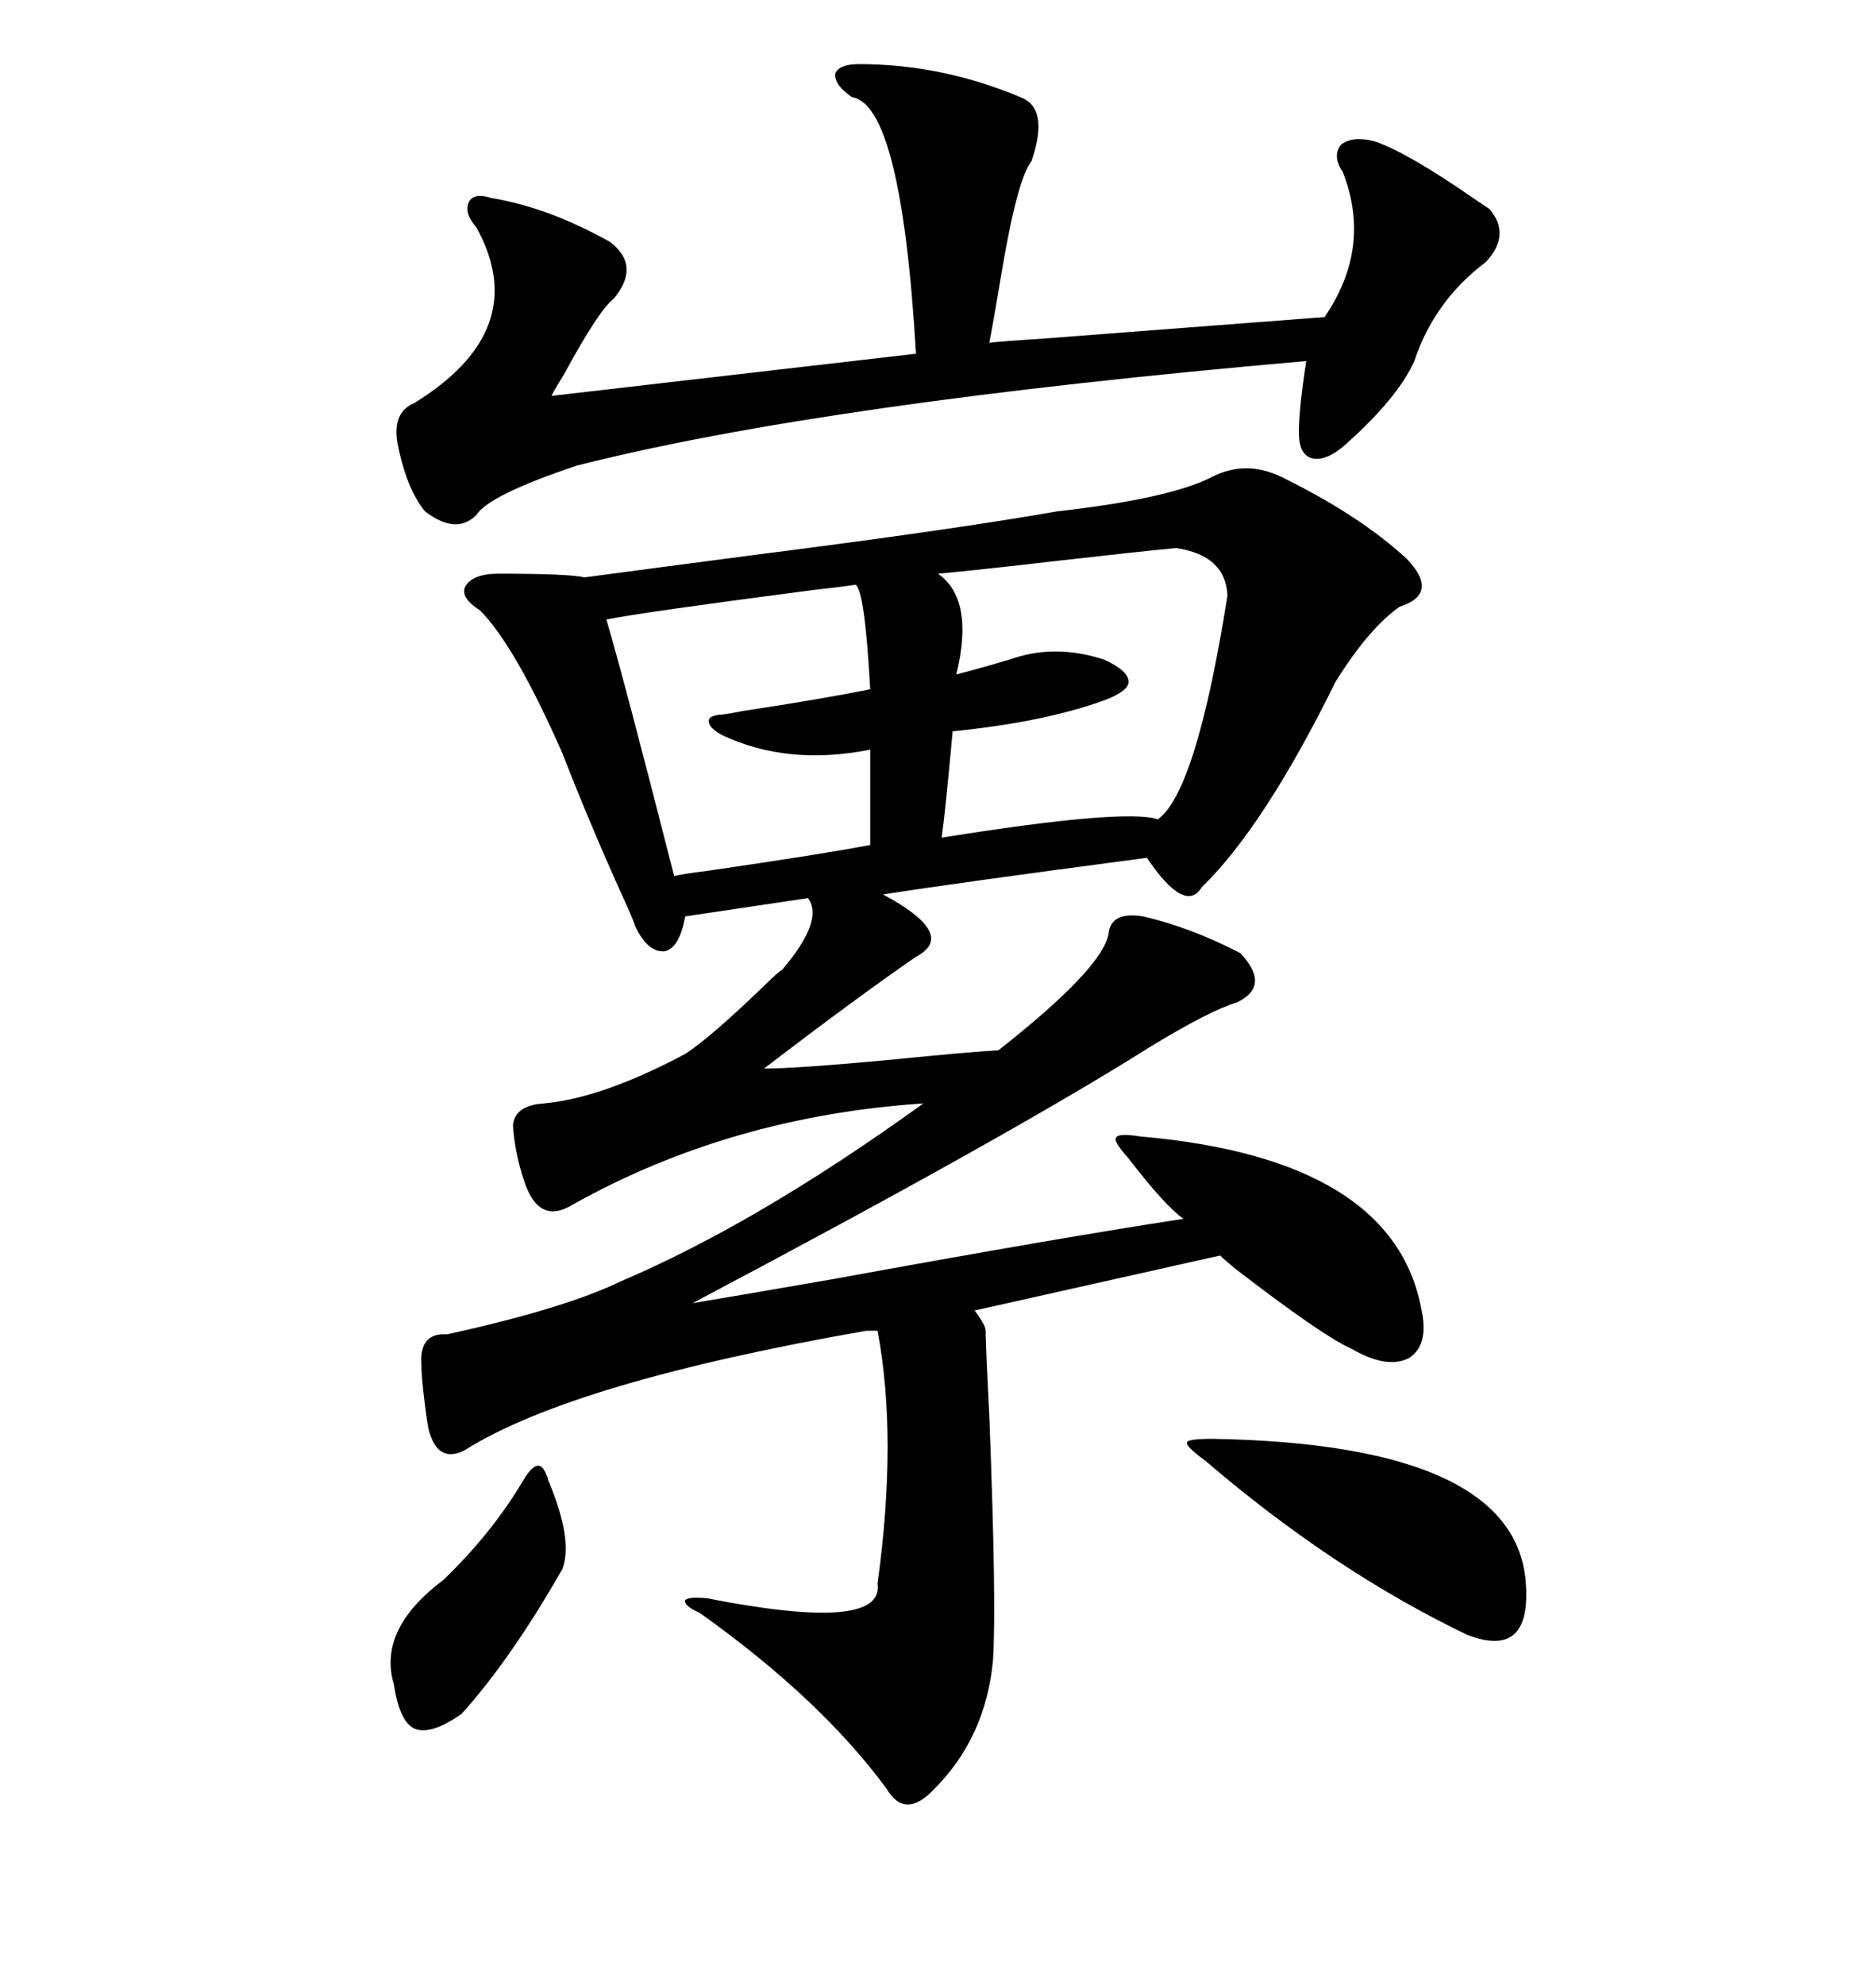 <svg xmlns="http://www.w3.org/2000/svg" xmlns:xlink="http://www.w3.org/1999/xlink" width="300" height="317.285"><path d="M169.04 81.74L169.04 81.74Q187.21 79.69 193.95 76.17L193.95 76.17Q199.22 73.54 204.79 76.17L204.79 76.17Q217.38 82.32 225 89.36L225 89.36Q230.27 94.92 223.83 96.97L223.83 96.97Q218.85 100.49 213.57 108.98L213.57 108.98Q202.15 132.13 192.19 141.80L192.19 141.80Q189.55 146.19 183.40 137.11L183.40 137.11Q152.34 141.21 141.21 142.97L141.21 142.97Q153.22 149.41 146.48 152.93L146.48 152.93Q137.11 159.38 122.17 170.80L122.17 170.80Q127.44 170.80 142.97 169.34L142.97 169.34Q154.69 168.16 159.67 167.87L159.67 167.87Q176.07 154.98 177.25 149.41L177.25 149.41Q177.54 145.61 182.81 146.48L182.81 146.48Q190.43 148.24 198.34 152.34L198.34 152.34Q203.32 157.62 197.75 160.25L197.75 160.25Q193.65 161.43 183.98 167.29L183.98 167.29Q161.72 181.35 110.74 208.30L110.74 208.30Q117.77 207.13 133.01 204.49L133.01 204.49Q169.92 197.75 189.26 194.82L189.26 194.82Q186.33 192.77 180.47 185.16L180.47 185.16Q178.13 182.52 178.42 181.93L178.42 181.93Q178.71 181.05 182.23 181.64L182.23 181.64Q222.95 185.16 227.34 209.47L227.34 209.47Q228.52 215.04 225.29 217.09L225.29 217.09Q221.78 218.85 216.21 215.63L216.21 215.63Q211.52 213.57 197.46 202.73L197.46 202.73Q195.70 201.27 195.12 200.68L195.12 200.68L155.86 209.47Q157.62 211.82 157.62 212.70L157.62 212.70Q157.62 215.04 158.20 226.17L158.20 226.17Q159.38 256.64 158.79 265.43L158.79 265.43Q157.62 277.73 149.41 285.94L149.41 285.94Q144.73 290.92 141.80 285.94L141.80 285.94Q131.25 271.58 111.91 257.81L111.91 257.81Q109.28 256.64 109.57 255.76L109.57 255.76Q110.16 255.18 113.09 255.47L113.09 255.47Q141.50 261.04 140.33 253.13L140.33 253.13Q143.55 229.69 140.33 212.70L140.33 212.70L138.57 212.70Q91.70 220.90 74.41 231.74L74.41 231.74Q70.02 234.08 68.55 228.52L68.55 228.52Q68.26 227.05 67.97 224.71L67.97 224.71Q67.38 220.02 67.38 217.97L67.38 217.97Q67.09 212.99 71.48 213.28L71.48 213.28Q90.23 209.18 99.32 204.79L99.32 204.79Q121.29 195.41 147.66 176.37L147.66 176.37Q116.89 178.42 91.70 192.48L91.70 192.48Q86.13 196.00 83.79 188.67L83.79 188.67Q82.32 184.28 82.03 179.88L82.03 179.88Q82.32 176.66 87.01 176.37L87.01 176.37Q96.39 175.49 109.57 168.46L109.57 168.46Q113.67 165.82 122.75 157.03L122.75 157.03Q124.22 155.57 125.10 154.98L125.10 154.98Q131.84 147.07 129.20 143.55L129.20 143.55L109.57 146.48Q108.69 151.46 106.35 152.05L106.35 152.05Q103.71 152.34 101.66 148.24L101.66 148.24Q101.07 146.48 99.02 142.09L99.02 142.09Q94.04 130.96 89.94 120.41L89.94 120.41Q82.32 103.13 76.76 97.56L76.76 97.56Q73.54 95.51 74.41 93.75L74.41 93.75Q75.59 91.70 79.69 91.70L79.69 91.70Q91.11 91.70 93.46 92.29L93.46 92.29Q102.25 91.11 120.12 88.77L120.12 88.77Q152.34 84.67 169.04 81.74ZM137.40 10.25L137.40 10.25Q150.59 10.25 163.18 15.53L163.18 15.53Q167.87 17.29 164.94 25.78L164.94 25.78Q162.60 28.71 159.96 44.82L159.96 44.82Q158.79 51.86 158.20 54.79L158.20 54.79Q160.84 54.49 165.82 54.20L165.82 54.20Q204.20 51.27 211.82 50.68L211.82 50.68Q219.43 39.55 214.75 27.54L214.75 27.54Q212.99 24.90 214.45 23.14L214.45 23.14Q216.21 21.68 219.73 22.56L219.73 22.56Q225 24.32 235.55 31.64L235.55 31.64Q237.30 32.81 238.18 33.40L238.18 33.40Q241.70 37.50 237.60 41.89L237.60 41.89Q229.39 48.05 226.17 57.71L226.17 57.71Q223.54 63.57 215.33 70.90L215.33 70.90Q212.11 73.83 209.77 73.24L209.77 73.24Q207.71 72.66 207.71 69.14L207.71 69.14Q207.71 65.33 208.89 57.71L208.89 57.71Q131.54 64.45 92.29 74.41L92.29 74.41Q78.22 79.10 76.17 82.32L76.17 82.32Q72.95 85.55 67.97 81.74L67.97 81.74Q65.04 78.22 63.57 70.90L63.57 70.90Q62.70 65.92 66.21 64.45L66.21 64.45Q85.25 52.73 76.17 36.33L76.17 36.33Q74.12 33.98 75 32.23L75 32.23Q75.88 30.76 78.52 31.64L78.52 31.64Q87.60 33.11 97.56 38.67L97.56 38.67Q102.54 42.48 98.14 47.75L98.14 47.75Q95.80 49.51 90.23 59.77L90.23 59.77Q88.77 62.11 88.18 63.28L88.18 63.28L146.48 56.54Q144.14 16.70 136.23 15.53L136.23 15.53Q133.30 13.48 133.59 11.72L133.59 11.72Q134.18 10.25 137.40 10.25ZM188.09 87.60L188.09 87.60Q181.93 88.18 169.04 89.65L169.04 89.65Q156.45 91.11 150 91.70L150 91.70Q155.86 95.80 152.93 107.81L152.93 107.81Q158.50 106.35 163.18 104.88L163.18 104.88Q169.63 103.13 176.66 105.47L176.66 105.47Q180.47 107.23 180.47 108.98L180.47 108.98Q180.47 110.45 176.66 111.91L176.66 111.91Q166.99 115.43 152.34 116.89L152.34 116.89Q151.17 129.79 150.59 133.89L150.59 133.89Q179.88 129.20 185.16 130.96L185.16 130.96Q191.31 126.56 196.29 95.21L196.29 95.21Q196.00 88.77 188.09 87.60ZM136.82 93.46L136.82 93.46Q135.06 93.75 129.79 94.34L129.79 94.34Q102.83 97.85 96.97 99.02L96.97 99.02Q99.90 108.98 107.81 140.04L107.81 140.04Q108.69 139.75 113.38 139.16L113.38 139.16Q131.54 136.52 139.16 135.06L139.16 135.06L139.16 119.82Q125.98 122.46 115.43 117.48L115.43 117.48Q113.38 116.31 113.38 115.43L113.38 115.43Q113.09 114.55 114.84 114.26L114.84 114.26Q115.72 114.26 118.65 113.67L118.65 113.67Q132.13 111.62 139.16 110.16L139.16 110.16Q138.28 94.34 136.82 93.46ZM193.95 229.98L193.95 229.98Q243.16 230.86 244.04 253.71L244.04 253.71Q244.63 265.14 234.67 261.33L234.67 261.33Q213.28 251.07 192.77 233.50L192.77 233.50Q189.55 231.15 189.84 230.57L189.84 230.57Q189.84 229.98 193.95 229.98ZM83.79 236.43L83.79 236.43Q86.13 232.62 87.30 235.55L87.30 235.55Q87.60 236.13 87.60 236.43L87.60 236.43Q91.70 246.09 89.94 250.78L89.94 250.78Q81.74 265.14 73.83 273.93L73.83 273.93Q68.85 277.44 66.21 276.27L66.21 276.27Q63.87 275.10 62.99 269.24L62.99 269.24Q60.35 260.45 70.90 252.54L70.90 252.54Q78.81 244.92 83.79 236.43Z"/></svg>